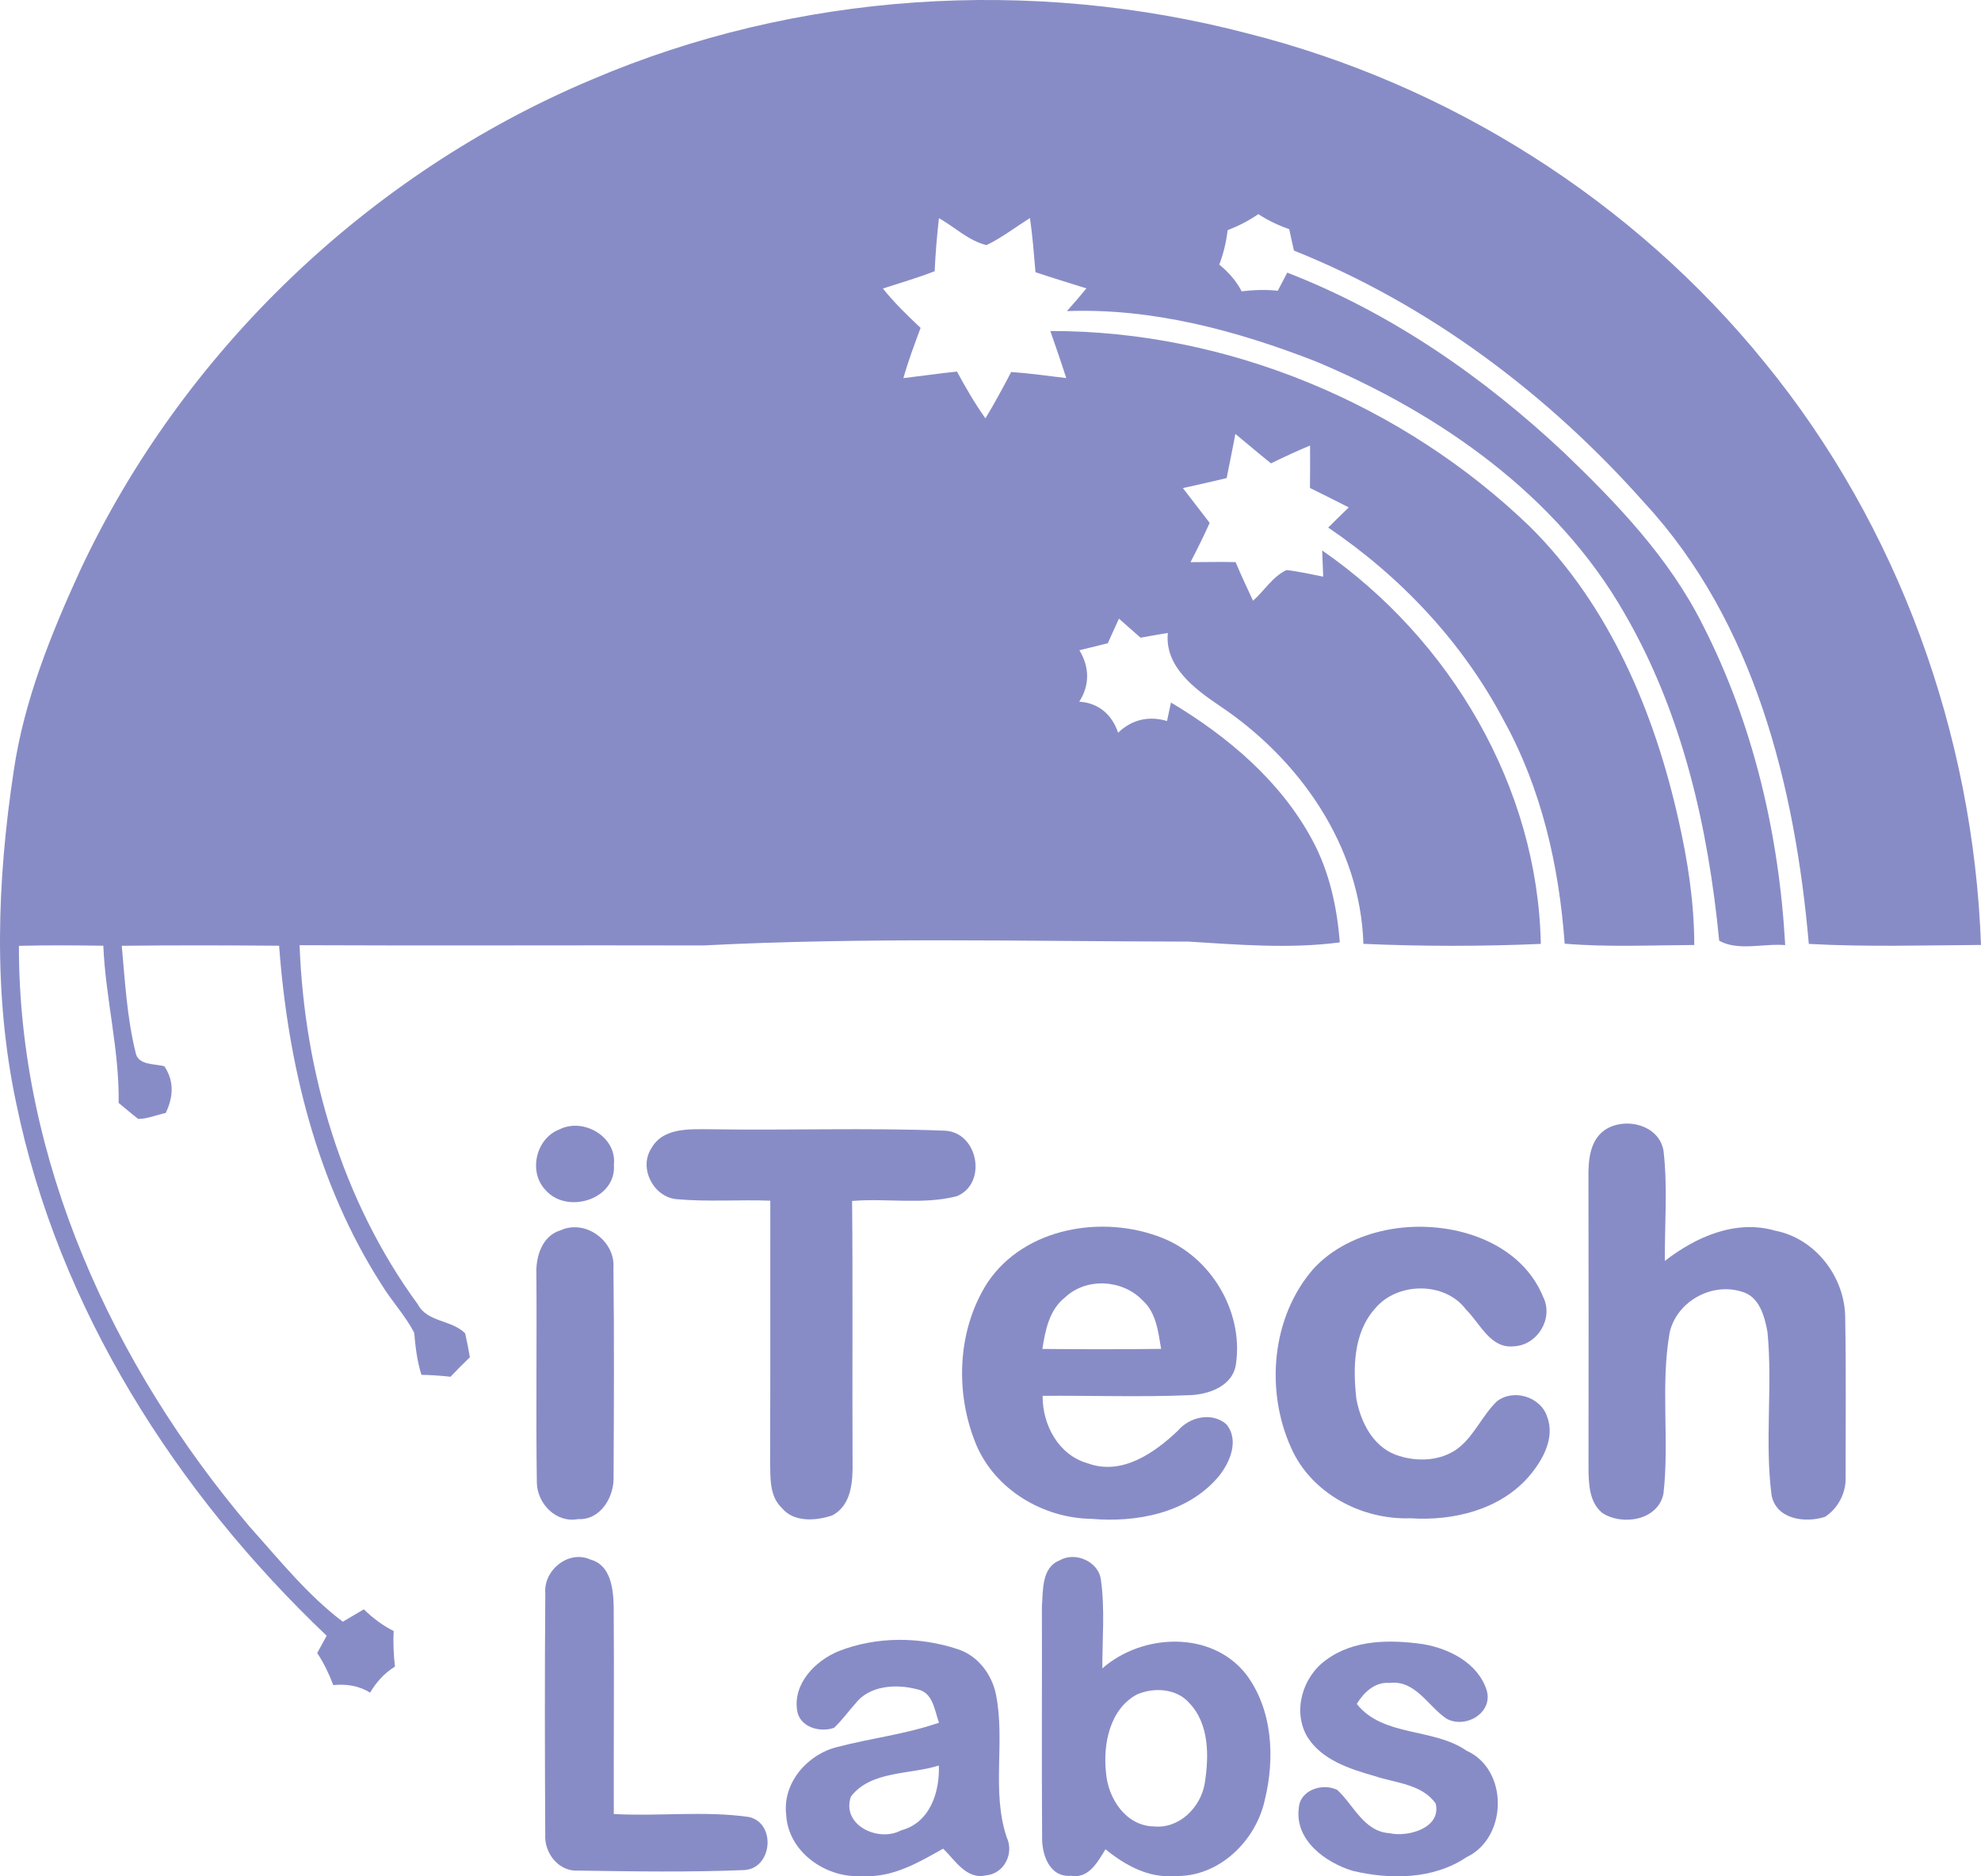<svg width="38" height="36" viewBox="0 0 38 36" fill="none" xmlns="http://www.w3.org/2000/svg">
<path d="M11.344 1.53C15.282 -0.155 19.781 -0.443 23.922 0.639C27.796 1.614 31.339 3.856 33.85 6.954C36.418 10.094 37.854 14.093 38 18.13C36.898 18.137 35.795 18.171 34.697 18.11C34.434 15.096 33.656 11.934 31.547 9.651C29.702 7.569 27.417 5.846 24.821 4.808C24.789 4.671 24.76 4.533 24.73 4.397C24.522 4.325 24.322 4.228 24.137 4.109C23.953 4.235 23.755 4.337 23.548 4.417C23.524 4.643 23.468 4.863 23.389 5.077C23.562 5.22 23.714 5.386 23.817 5.589C24.047 5.562 24.279 5.554 24.511 5.578C24.572 5.463 24.632 5.347 24.692 5.231C26.675 5.998 28.452 7.23 29.995 8.678C31.018 9.659 32.02 10.706 32.66 11.985C33.631 13.884 34.127 16.011 34.244 18.133C33.831 18.097 33.341 18.253 32.978 18.049C32.767 15.869 32.269 13.674 31.158 11.762C29.862 9.497 27.615 7.93 25.244 6.936C23.729 6.344 22.106 5.907 20.466 5.969C20.594 5.827 20.718 5.68 20.84 5.533C20.514 5.43 20.186 5.331 19.863 5.223C19.833 4.875 19.807 4.528 19.757 4.183C19.481 4.357 19.219 4.56 18.923 4.703C18.579 4.619 18.313 4.356 18.011 4.185C17.972 4.523 17.945 4.863 17.929 5.204C17.604 5.33 17.268 5.428 16.936 5.536C17.154 5.809 17.405 6.051 17.659 6.291C17.541 6.61 17.421 6.928 17.329 7.255C17.671 7.214 18.013 7.165 18.357 7.129C18.523 7.437 18.7 7.741 18.903 8.027C19.078 7.737 19.24 7.437 19.397 7.137C19.751 7.162 20.102 7.213 20.453 7.254C20.357 6.95 20.251 6.652 20.148 6.351C23.549 6.344 26.918 7.758 29.354 10.111C30.876 11.623 31.736 13.668 32.197 15.729C32.376 16.518 32.499 17.32 32.5 18.131C31.671 18.135 30.84 18.175 30.014 18.106C29.907 16.616 29.569 15.126 28.839 13.809C28.054 12.321 26.868 11.063 25.478 10.122C25.608 9.992 25.74 9.863 25.872 9.735C25.625 9.609 25.376 9.484 25.128 9.362C25.131 9.09 25.131 8.818 25.13 8.548C24.877 8.654 24.627 8.769 24.381 8.89C24.149 8.706 23.926 8.512 23.697 8.325C23.645 8.609 23.585 8.89 23.53 9.172C23.252 9.241 22.972 9.301 22.691 9.365C22.861 9.587 23.034 9.809 23.204 10.032C23.091 10.287 22.965 10.537 22.837 10.786C23.126 10.785 23.413 10.778 23.702 10.785C23.806 11.035 23.922 11.28 24.036 11.526C24.253 11.335 24.411 11.062 24.679 10.937C24.915 10.964 25.148 11.018 25.382 11.064C25.374 10.896 25.369 10.729 25.362 10.561C27.821 12.263 29.499 15.103 29.556 18.11C28.424 18.159 27.286 18.159 26.153 18.109C26.096 16.227 24.922 14.559 23.388 13.537C22.913 13.214 22.338 12.788 22.402 12.144C22.227 12.173 22.052 12.203 21.878 12.235C21.74 12.113 21.603 11.991 21.464 11.87C21.391 12.027 21.321 12.185 21.25 12.342C21.068 12.388 20.886 12.433 20.705 12.476C20.9 12.795 20.907 13.147 20.702 13.463C21.073 13.485 21.331 13.711 21.448 14.058C21.709 13.806 22.04 13.729 22.386 13.834C22.405 13.745 22.444 13.568 22.462 13.479C23.553 14.13 24.57 14.99 25.175 16.121C25.5 16.724 25.648 17.403 25.7 18.081C24.737 18.208 23.763 18.125 22.799 18.066C19.695 18.062 16.587 17.98 13.487 18.14C10.908 18.133 8.328 18.147 5.747 18.135C5.836 20.571 6.562 23.04 8.013 25.023C8.2 25.376 8.659 25.317 8.923 25.582C8.957 25.735 8.988 25.887 9.013 26.041C8.887 26.163 8.762 26.287 8.642 26.415C8.456 26.394 8.271 26.381 8.084 26.378C8.001 26.116 7.969 25.842 7.945 25.569C7.773 25.239 7.512 24.963 7.319 24.646C6.077 22.709 5.522 20.417 5.354 18.145C4.347 18.137 3.341 18.135 2.336 18.146C2.398 18.827 2.435 19.518 2.599 20.185C2.642 20.446 2.96 20.404 3.153 20.458C3.345 20.743 3.325 21.053 3.179 21.354C3.004 21.389 2.832 21.468 2.651 21.468C2.522 21.369 2.401 21.263 2.276 21.161C2.292 20.146 2.024 19.156 1.982 18.145C1.442 18.137 0.901 18.134 0.363 18.147C0.357 22.251 2.161 26.195 4.789 29.292C5.357 29.925 5.893 30.598 6.576 31.115C6.71 31.037 6.844 30.957 6.979 30.877C7.148 31.042 7.338 31.187 7.551 31.293C7.54 31.521 7.55 31.749 7.576 31.976C7.375 32.099 7.218 32.274 7.099 32.476C6.886 32.342 6.641 32.306 6.393 32.331C6.311 32.115 6.212 31.907 6.085 31.715C6.145 31.605 6.206 31.494 6.266 31.384C3.373 28.631 1.121 25.105 0.311 21.167C-0.135 19.07 -0.056 16.894 0.264 14.785C0.462 13.444 0.973 12.178 1.533 10.953C3.497 6.754 7.063 3.333 11.344 1.53Z" fill="#888CC6"/>
<path d="M30.781 21.682C31.164 21.421 31.834 21.577 31.911 22.087C31.991 22.785 31.931 23.492 31.935 24.193C32.528 23.733 33.292 23.392 34.051 23.612C34.824 23.761 35.386 24.499 35.395 25.271C35.414 26.287 35.402 27.302 35.403 28.318C35.42 28.627 35.267 28.934 35.007 29.103C34.623 29.226 34.071 29.152 33.982 28.685C33.849 27.648 34.006 26.594 33.904 25.555C33.849 25.255 33.749 24.875 33.413 24.783C32.834 24.6 32.173 24.966 32.03 25.555C31.847 26.579 32.026 27.628 31.909 28.657C31.806 29.172 31.122 29.28 30.735 29.028C30.487 28.823 30.475 28.48 30.471 28.185C30.473 26.326 30.475 24.466 30.47 22.607C30.466 22.279 30.487 21.891 30.781 21.682Z" fill="#888CC6"/>
<path d="M10.727 21.671C11.19 21.436 11.834 21.808 11.776 22.347C11.827 23.016 10.876 23.302 10.469 22.837C10.13 22.492 10.276 21.846 10.727 21.671Z" fill="#888CC6"/>
<path d="M12.497 22.028C12.718 21.633 13.226 21.665 13.615 21.666C15.12 21.691 16.626 21.634 18.128 21.694C18.768 21.727 18.943 22.715 18.35 22.952C17.698 23.118 17.011 22.986 16.345 23.042C16.361 24.711 16.346 26.381 16.354 28.049C16.36 28.417 16.338 28.88 15.964 29.075C15.653 29.181 15.225 29.213 14.995 28.93C14.756 28.702 14.78 28.351 14.772 28.05C14.779 26.379 14.774 24.707 14.776 23.037C14.178 23.014 13.578 23.062 12.98 23.008C12.531 22.968 12.246 22.406 12.497 22.028Z" fill="#888CC6"/>
<path d="M10.755 23.604C11.232 23.388 11.806 23.812 11.767 24.328C11.783 25.658 11.776 26.989 11.77 28.319C11.788 28.709 11.527 29.17 11.087 29.146C10.667 29.226 10.306 28.849 10.298 28.449C10.278 27.118 10.3 25.787 10.289 24.456C10.274 24.117 10.393 23.712 10.755 23.604Z" fill="#888CC6"/>
<path d="M18.943 24.608C19.652 23.547 21.162 23.297 22.297 23.752C23.231 24.121 23.848 25.161 23.711 26.153C23.662 26.593 23.187 26.76 22.801 26.769C21.869 26.808 20.933 26.773 20 26.781C19.994 27.334 20.304 27.92 20.867 28.076C21.517 28.316 22.145 27.878 22.595 27.449C22.819 27.184 23.248 27.086 23.524 27.326C23.779 27.634 23.592 28.068 23.368 28.338C22.777 29.031 21.804 29.217 20.933 29.141C20.008 29.127 19.091 28.583 18.726 27.718C18.315 26.729 18.358 25.52 18.943 24.608ZM20.431 24.892C20.127 25.129 20.051 25.523 19.995 25.881C20.754 25.889 21.514 25.889 22.273 25.88C22.217 25.553 22.18 25.186 21.918 24.95C21.535 24.548 20.839 24.505 20.431 24.892Z" fill="#888CC6"/>
<path d="M26.574 23.604C27.695 23.368 29.14 23.746 29.604 24.889C29.802 25.295 29.496 25.806 29.046 25.83C28.59 25.886 28.393 25.39 28.12 25.124C27.715 24.581 26.793 24.595 26.372 25.112C25.957 25.58 25.953 26.251 26.018 26.838C26.099 27.276 26.327 27.741 26.77 27.911C27.163 28.056 27.648 28.041 27.986 27.774C28.287 27.53 28.436 27.155 28.712 26.888C29.028 26.639 29.549 26.796 29.676 27.176C29.835 27.586 29.593 28.017 29.331 28.324C28.774 28.969 27.876 29.185 27.052 29.13C26.114 29.161 25.151 28.651 24.766 27.777C24.269 26.678 24.389 25.262 25.199 24.339C25.558 23.949 26.06 23.712 26.574 23.604Z" fill="#888CC6"/>
<path d="M10.46 30.57C10.423 30.126 10.906 29.731 11.328 29.923C11.718 30.029 11.764 30.485 11.772 30.824C11.782 32.149 11.77 33.477 11.774 34.804C12.636 34.853 13.508 34.739 14.365 34.861C14.895 34.98 14.816 35.855 14.271 35.88C13.213 35.923 12.15 35.906 11.09 35.89C10.717 35.913 10.439 35.554 10.459 35.203C10.451 33.66 10.448 32.114 10.46 30.57Z" fill="#888CC6"/>
<path d="M20.326 29.938C20.625 29.762 21.076 29.96 21.118 30.313C21.197 30.875 21.144 31.447 21.145 32.011C21.91 31.337 23.24 31.278 23.903 32.124C24.414 32.804 24.458 33.733 24.262 34.533C24.092 35.322 23.376 36.023 22.534 35.993C22.031 36.038 21.581 35.786 21.206 35.481C21.057 35.72 20.888 36.047 20.549 35.99C20.119 36.026 19.976 35.561 19.99 35.216C19.98 33.752 19.99 32.287 19.986 30.824C20.01 30.516 19.976 30.075 20.326 29.938ZM21.808 32.511C21.283 32.795 21.154 33.474 21.217 34.019C21.255 34.504 21.596 35.031 22.128 35.042C22.619 35.094 23.032 34.678 23.109 34.219C23.192 33.699 23.201 33.074 22.808 32.669C22.563 32.393 22.13 32.37 21.808 32.511Z" fill="#888CC6"/>
<path d="M16.084 31.681C16.809 31.395 17.643 31.398 18.379 31.644C18.762 31.771 19.026 32.126 19.105 32.511C19.286 33.416 19.015 34.357 19.309 35.247C19.458 35.558 19.265 35.952 18.91 35.982C18.537 36.066 18.319 35.688 18.092 35.469C17.615 35.737 17.115 36.033 16.546 35.993C15.85 36.047 15.112 35.534 15.08 34.808C15.012 34.206 15.488 33.66 16.056 33.52C16.704 33.349 17.376 33.274 18.012 33.052C17.925 32.814 17.898 32.466 17.591 32.411C17.196 32.306 16.681 32.334 16.411 32.682C16.273 32.837 16.151 33.006 16 33.15C15.725 33.248 15.336 33.137 15.29 32.814C15.213 32.299 15.64 31.864 16.084 31.681ZM16.322 34.47C16.135 35.019 16.85 35.353 17.284 35.118C17.838 34.974 18.028 34.386 18.009 33.874C17.452 34.051 16.705 33.97 16.322 34.47Z" fill="#888CC6"/>
<path d="M25.433 31.852C25.961 31.455 26.669 31.456 27.296 31.545C27.805 31.63 28.356 31.913 28.52 32.436C28.639 32.872 28.106 33.173 27.747 32.975C27.393 32.737 27.151 32.229 26.654 32.289C26.371 32.267 26.163 32.47 26.026 32.692C26.528 33.328 27.491 33.146 28.131 33.589C28.943 33.953 28.92 35.26 28.132 35.632C27.495 36.061 26.672 36.066 25.949 35.895C25.424 35.736 24.833 35.305 24.914 34.69C24.935 34.344 25.368 34.202 25.652 34.342C25.969 34.634 26.159 35.139 26.652 35.172C27.009 35.253 27.651 35.074 27.54 34.604C27.276 34.226 26.761 34.21 26.358 34.073C25.883 33.937 25.356 33.767 25.078 33.325C24.79 32.835 24.983 32.175 25.433 31.852Z" fill="#888CC6"/>
</svg>
